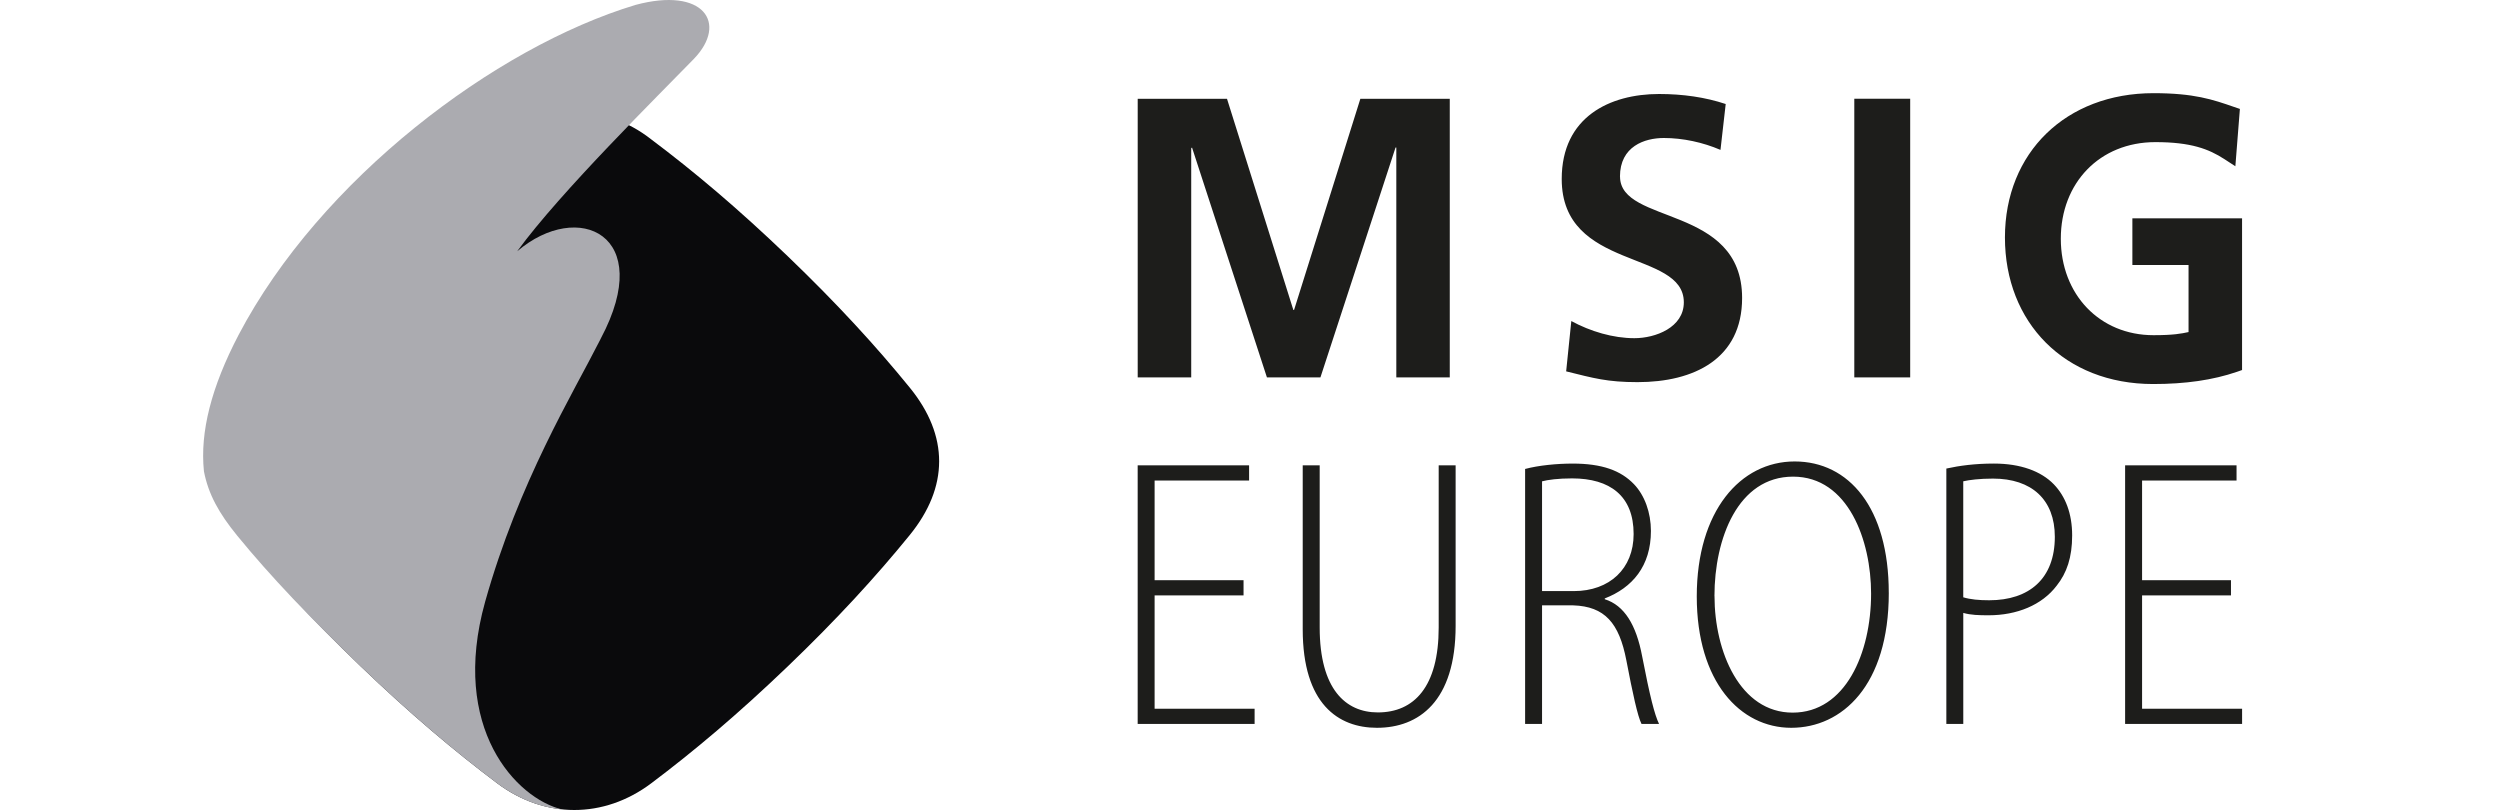 <svg xmlns="http://www.w3.org/2000/svg" width="160" height="52" fill="none"><path fill="#0A0A0C" d="M15.275 24.815c2.14-2.63 4.628-5.354 7.803-8.4 3.173-3.048 6.003-5.431 8.74-7.484 3.027-2.274 6.886-2.352 9.858-.013 2.737 2.053 5.569 4.439 8.746 7.487 3.173 3.048 5.66 5.768 7.798 8.397 2.52 3.09 2.51 6.367-.01 9.458-2.136 2.627-4.625 5.349-7.8 8.395-3.178 3.048-6 5.423-8.734 7.478-3.032 2.278-6.814 2.274-9.85 0-2.736-2.057-5.567-4.436-8.74-7.487-3.177-3.048-5.653-5.76-7.794-8.386-2.362-2.902-2.442-6.59-.019-9.447"/><path fill="#ABABB0" d="M13.05 30.155c.282 1.478.974 2.708 2.118 4.111 2.142 2.625 4.741 5.339 7.918 8.387 3.173 3.048 6.004 5.427 8.74 7.485 1.281.96 2.718 1.528 4.137 1.663-2.909-.705-7.18-5.181-4.916-13.282 2.158-7.69 5.62-13.323 7.363-16.771l.048-.098c3.523-6.634-1.452-8.899-5.357-5.569 2.775-3.812 9.104-10.038 11.31-12.315 2.197-2.286.626-4.63-3.743-3.45-8.994 2.715-20.181 11.176-25.397 21.116-1.74 3.326-2.48 6.213-2.22 8.723Z"/><path fill="#1D1D1B" d="M89.36 24.152h3.425V6.322h-5.722l-4.242 13.512h-.048L78.528 6.323h-5.715v17.83h3.425V9.488l.051-.046 4.794 14.71h3.425l4.806-14.71h.05v14.71h-.004Zm14.318-12.85c0-1.94 1.581-2.47 2.807-2.47 1.225 0 2.504.279 3.626.761l.334-2.936c-1.304-.434-2.731-.641-4.265-.641-3.141 0-6.23 1.458-6.23 5.438 0 5.908 7.815 4.5 7.815 7.895 0 1.609-1.812 2.295-3.166 2.295-1.355 0-2.813-.432-4.035-1.097l-.33 3.22c1.761.436 2.627.69 4.57.69 3.603 0 6.691-1.48 6.691-5.387 0-5.978-7.813-4.676-7.813-7.769m14.993 12.851h3.577V6.321h-3.577v17.831Zm21.392-7.19v4.29c-.459.1-.969.2-2.244.2-3.437 0-5.931-2.6-5.931-6.175 0-3.575 2.49-6.181 6.052-6.181 2.278 0 3.414.438 4.424 1.092l.695.453.29-3.67-.363-.123c-1.376-.479-2.566-.885-5.167-.885-5.594 0-9.507 3.8-9.507 9.235 0 5.436 3.811 9.38 9.484 9.38 2.07 0 3.823-.254 5.361-.78l.331-.116v-9.707h-7.02v2.984h3.593l.002.003Zm-60.48 21.142h-5.692v7.254h6.4v.972h-7.484V29.78h7.131v.972h-6.047v6.38h5.692v.972Zm4.873-8.324v10.38c0 3.943 1.66 5.435 3.723 5.435 2.314 0 3.893-1.636 3.893-5.436V29.781h1.084v10.27c0 4.85-2.367 6.528-5.036 6.528-2.477 0-4.75-1.528-4.75-6.301V29.78h1.086Zm14.23 8.05h2.031c2.296 0 3.831-1.437 3.831-3.653 0-2.44-1.512-3.56-3.939-3.56-.88 0-1.552.089-1.922.188v7.028-.002Zm-1.085-7.816c.87-.233 2.053-.345 3.042-.345 1.888 0 3.086.444 3.928 1.32.682.71 1.084 1.817 1.084 2.991 0 2.257-1.194 3.637-2.955 4.32v.05c1.26.395 2.017 1.648 2.394 3.655.497 2.568.794 3.73 1.08 4.325h-1.122c-.248-.492-.567-1.963-.97-4.071-.461-2.394-1.384-3.45-3.401-3.516h-1.994v7.587h-1.084V30.014h-.002Zm12.123 8.132c0 3.567 1.636 7.462 5.003 7.462 3.368 0 5.019-3.794 5.019-7.616 0-3.398-1.462-7.487-4.993-7.487-3.531 0-5.032 3.962-5.032 7.641m11.158-.207c0 5.929-2.987 8.64-6.245 8.64-3.257 0-6.045-2.93-6.045-8.408s2.8-8.638 6.265-8.638 6.023 2.955 6.023 8.406m4.767.288c.457.14 1.014.19 1.662.19 2.558 0 4.199-1.38 4.199-4.062 0-2.381-1.482-3.725-3.956-3.725-.864 0-1.524.086-1.905.173v7.424Zm-1.084-8.239c.832-.184 1.825-.32 3.048-.32 1.691 0 3.019.483 3.838 1.334.732.762 1.168 1.854 1.168 3.264 0 1.41-.345 2.403-.989 3.215-.947 1.25-2.557 1.897-4.357 1.897-.613 0-1.142-.013-1.622-.152v7.106h-1.084V29.99l-.002-.002Zm11.443-.208v16.55h7.487v-.972h-6.401v-7.254h5.69v-.972h-5.69v-6.38h6.046v-.971h-7.132Z"/></svg>